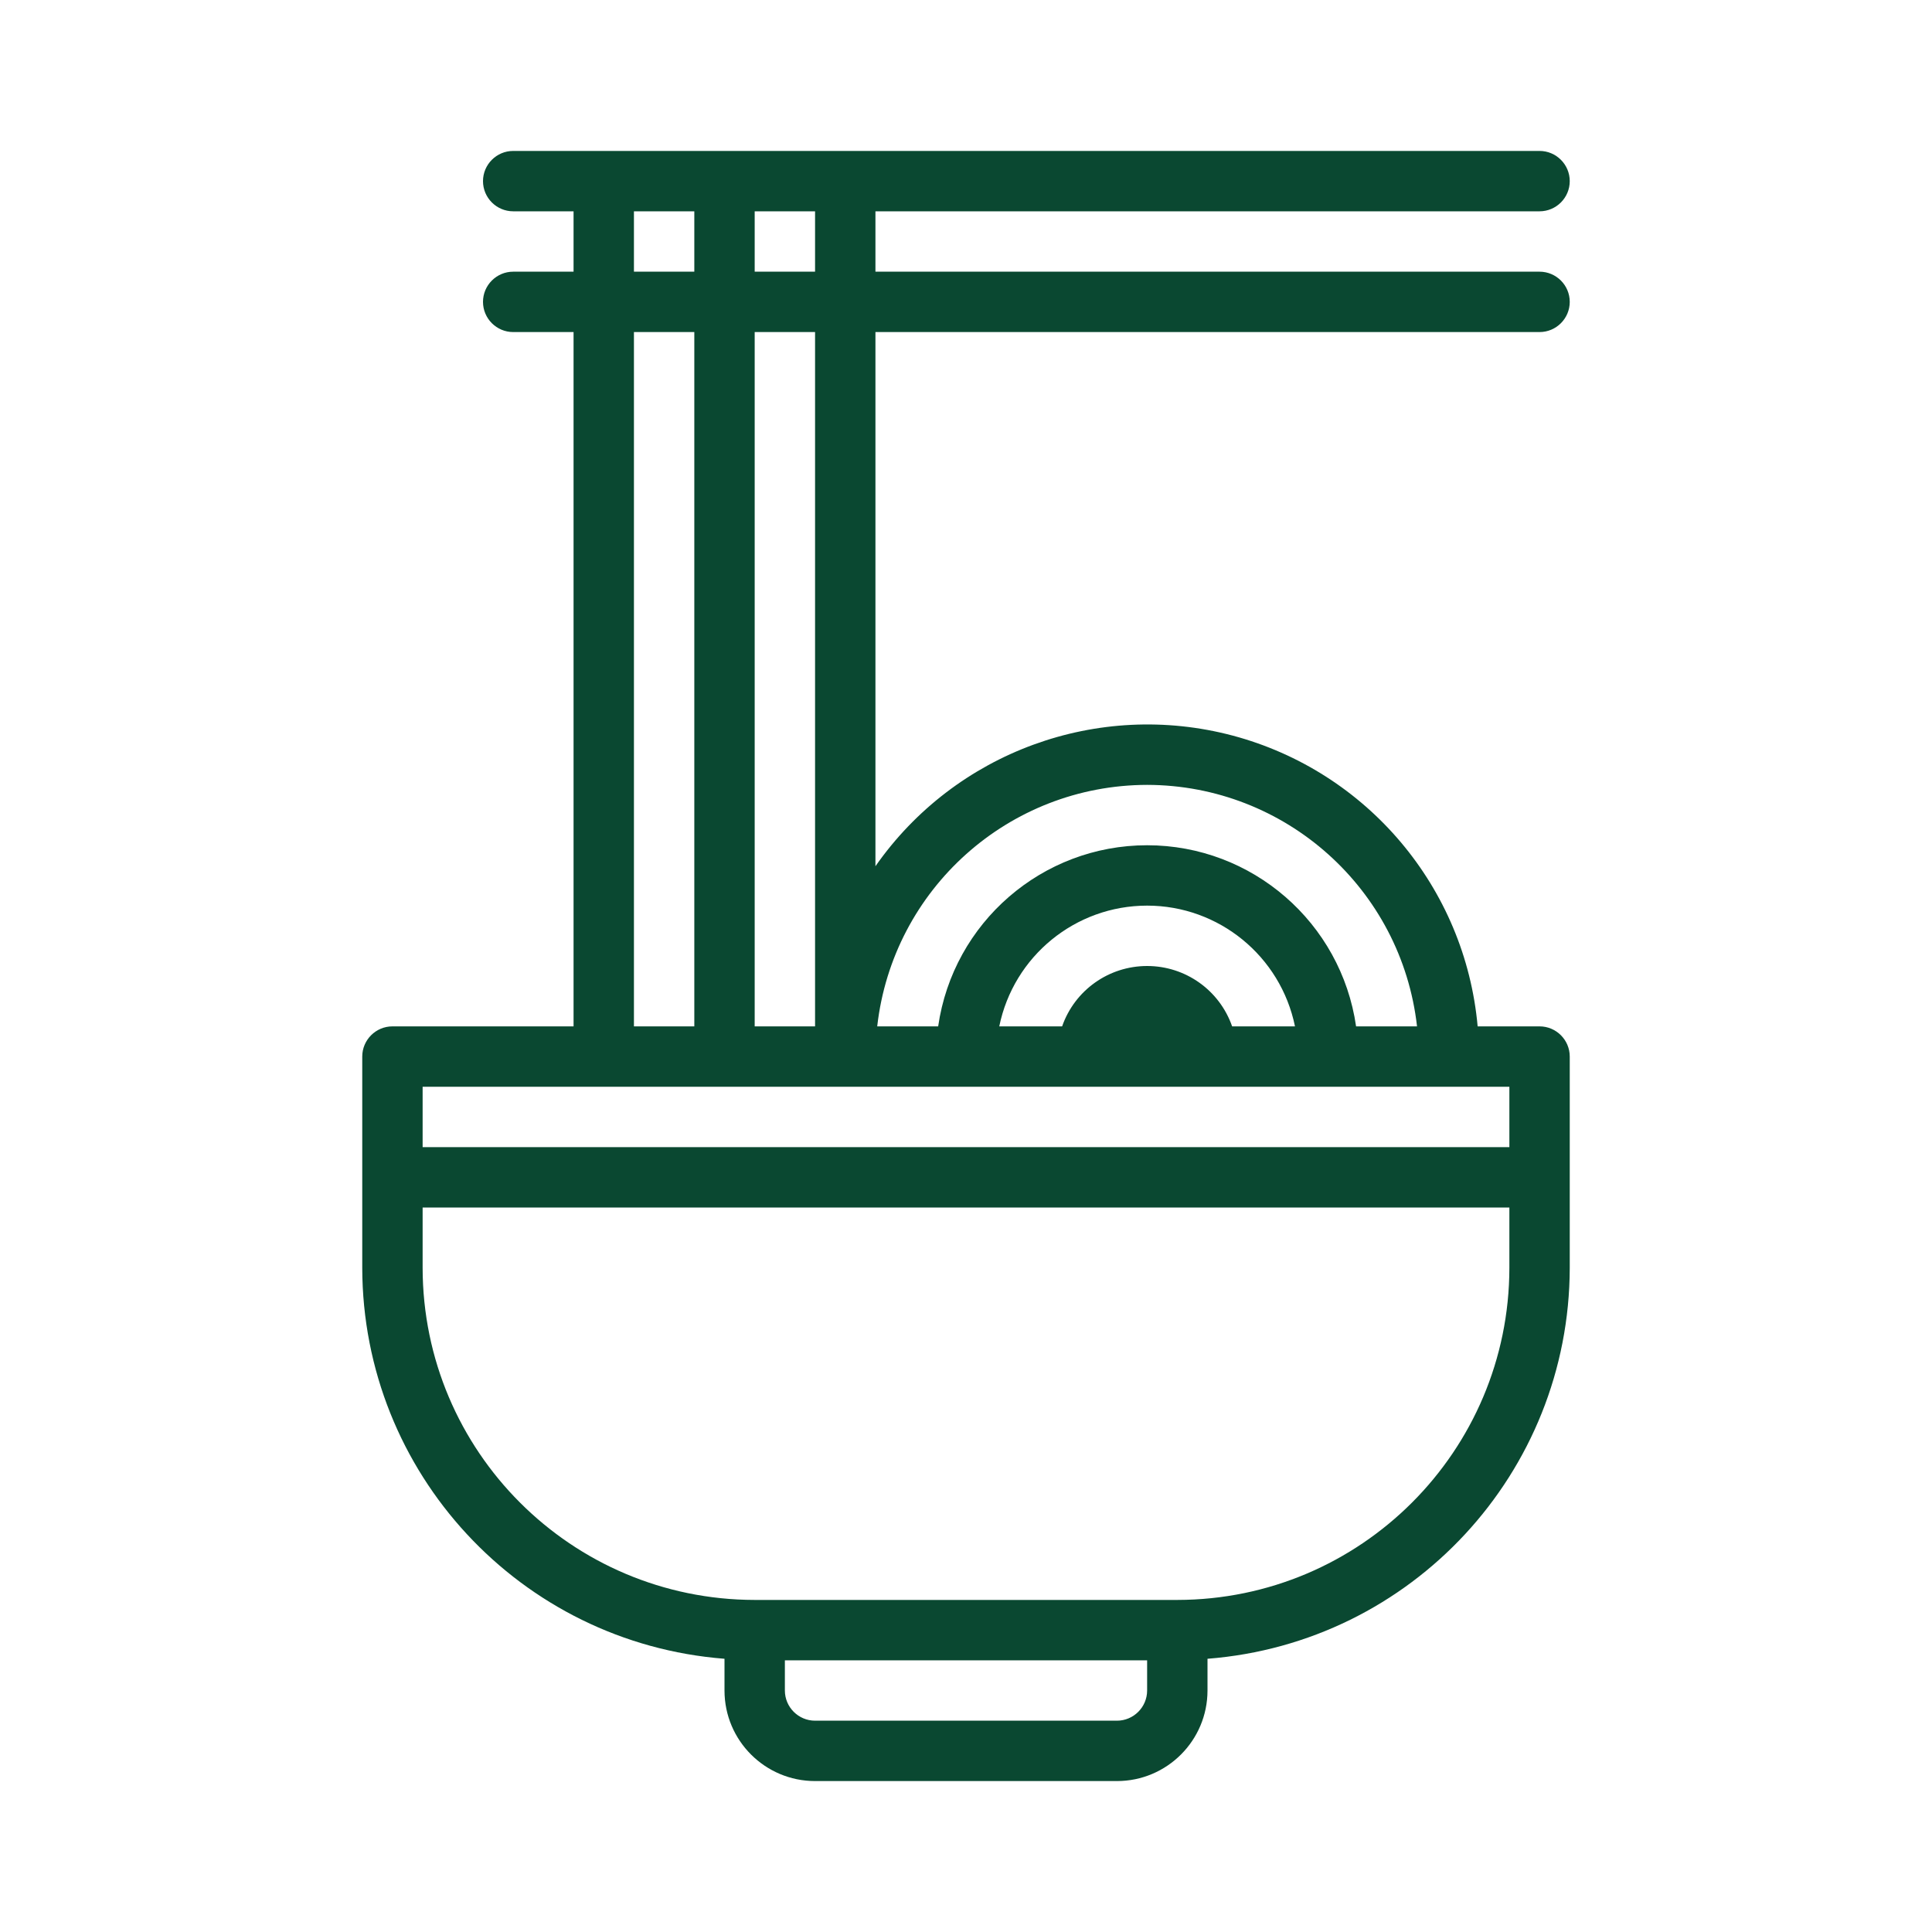<?xml version="1.0" encoding="UTF-8"?>
<svg xmlns="http://www.w3.org/2000/svg" xmlns:xlink="http://www.w3.org/1999/xlink" viewBox="0 0 64 64" width="64px" height="64px">
  <g id="surface139721934">
    <path style=" stroke:none;fill-rule:nonzero;fill:rgb(3.922%,28.235%,19.216%);fill-opacity:1;" d="M 51 11 C 51.551 11 52 10.551 52 10 C 52 9.449 51.551 9 51 9 L 29 9 L 29 7 L 51 7 C 51.551 7 52 6.551 52 6 C 52 5.449 51.551 5 51 5 L 17 5 C 16.449 5 16 5.449 16 6 C 16 6.551 16.449 7 17 7 L 19 7 L 19 9 L 17 9 C 16.449 9 16 9.449 16 10 C 16 10.551 16.449 11 17 11 L 19 11 L 19 34 L 13 34 C 12.449 34 12 34.449 12 35 L 12 42 C 12.012 48.785 17.234 54.422 24 54.949 L 24 56 C 24 57.656 25.344 59 27 59 L 37 59 C 38.656 59 40 57.656 40 56 L 40 54.949 C 46.766 54.422 51.988 48.785 52 42 L 52 35 C 52 34.449 51.551 34 51 34 L 48.949 34 C 48.535 29.402 45.293 25.555 40.832 24.367 C 36.371 23.184 31.645 24.91 29 28.695 L 29 11 Z M 27 9 L 25 9 L 25 7 L 27 7 Z M 21 7 L 23 7 L 23 9 L 21 9 Z M 21 11 L 23 11 L 23 34 L 21 34 Z M 38 56 C 38 56.551 37.551 57 37 57 L 27 57 C 26.449 57 26 56.551 26 56 L 26 55 L 38 55 Z M 39 53 L 25 53 C 18.926 52.992 14.008 48.074 14 42 L 14 40 L 50 40 L 50 42 C 49.992 48.074 45.074 52.992 39 53 Z M 50 38 L 14 38 L 14 36 L 50 36 Z M 40.816 34 C 40.398 32.801 39.27 32 38 32 C 36.73 32 35.602 32.801 35.184 34 L 33.102 34 C 33.578 31.672 35.625 30 38 30 C 40.375 30 42.422 31.672 42.898 34 Z M 38 26 C 42.582 26.008 46.426 29.449 46.941 34 L 44.922 34 C 44.426 30.559 41.477 28 38 28 C 34.523 28 31.574 30.559 31.078 34 L 29.059 34 C 29.574 29.449 33.418 26.008 38 26 Z M 27 34 L 25 34 L 25 11 L 27 11 Z M 27 34 "></path>
  </g>
</svg>
